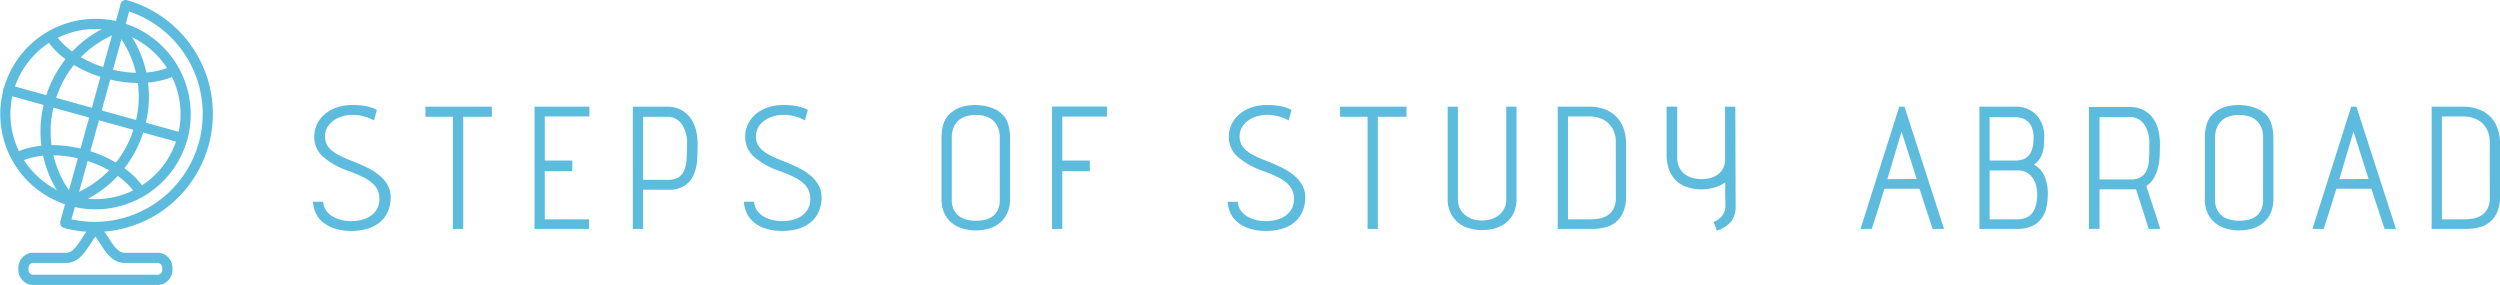 <svg xmlns="http://www.w3.org/2000/svg" viewBox="0 0 491.395 56"><defs><style>.cls-1{fill:#5dbcdd;}.cls-2{fill:none;stroke:#5dbcdd;stroke-linecap:round;stroke-linejoin:round;stroke-width:2px;}</style></defs><g id="レイヤー_2" data-name="レイヤー 2"><g id="レイヤー_3" data-name="レイヤー 3"><path class="cls-1" d="M63.527,39.656a3.312,3.312,0,0,0,.53,1.632,4.026,4.026,0,0,0,1.214,1.184A6.037,6.037,0,0,0,67,43.208a7.958,7.958,0,0,0,2.032.256,8.539,8.539,0,0,0,2.016-.24,5.444,5.444,0,0,0,1.776-.768,4.059,4.059,0,0,0,1.264-1.36,3.968,3.968,0,0,0,.48-2.016,4.1,4.1,0,0,0-.352-1.728,4.2,4.2,0,0,0-1.088-1.408,8.662,8.662,0,0,0-1.888-1.2c-.767-.373-1.676-.752-2.72-1.136a15.133,15.133,0,0,1-5.12-2.88,5.233,5.233,0,0,1-1.632-3.936,5.533,5.533,0,0,1,.48-2.224A5.866,5.866,0,0,1,63.656,22.6a7.174,7.174,0,0,1,2.336-1.408,9.136,9.136,0,0,1,3.3-.544,13.08,13.08,0,0,1,2.769.24,9.213,9.213,0,0,1,2,.688,2.094,2.094,0,0,1-.1.5q-.1.336-.192.688c-.085.278-.17.576-.256.9a12.584,12.584,0,0,0-1.184-.544,12.179,12.179,0,0,0-1.312-.368,7.465,7.465,0,0,0-1.664-.176,7.116,7.116,0,0,0-2.161.32,5.721,5.721,0,0,0-1.743.88A4.074,4.074,0,0,0,64.3,25.112a3.537,3.537,0,0,0-.416,1.68,3.462,3.462,0,0,0,.336,1.568,3.824,3.824,0,0,0,1.009,1.232,8.71,8.71,0,0,0,1.7,1.072,24.532,24.532,0,0,0,2.4,1.024q1.536.608,2.9,1.28a11.736,11.736,0,0,1,2.368,1.52,6.906,6.906,0,0,1,1.6,1.9,4.961,4.961,0,0,1,.591,2.464,7.04,7.04,0,0,1-.431,2.432,5.582,5.582,0,0,1-1.36,2.1A6.68,6.68,0,0,1,72.6,44.84a10.133,10.133,0,0,1-3.536.544,10.3,10.3,0,0,1-3.343-.48,6.965,6.965,0,0,1-2.305-1.264,5.18,5.18,0,0,1-1.376-1.824,6.106,6.106,0,0,1-.528-2.16Z"/><path class="cls-1" d="M89.031,45V22.952H83.623V20.968H96.68v1.984H91.047V45Z"/><path class="cls-1" d="M115.783,45h-10.72V20.968h10.785v1.92h-8.769V31.56h5.408v2.08h-5.408v9.472h8.7Z"/><path class="cls-1" d="M126.407,37.288V45h-2.016V20.968h6.656a5.964,5.964,0,0,1,2.752.592,5.322,5.322,0,0,1,1.889,1.6,6.948,6.948,0,0,1,1.087,2.336,11,11,0,0,1,.352,2.832q0,1.5-.1,3.088a8.753,8.753,0,0,1-.64,2.88,5.012,5.012,0,0,1-1.711,2.144,5.641,5.641,0,0,1-3.345.848Zm0-1.952h4.96a3.54,3.54,0,0,0,2.048-.512,3.092,3.092,0,0,0,1.105-1.44,7.288,7.288,0,0,0,.447-2.224q.079-1.3.08-2.832a6.451,6.451,0,0,0-1.072-3.952,3.346,3.346,0,0,0-2.8-1.424h-4.769Z"/><path class="cls-1" d="M148.23,39.656a3.322,3.322,0,0,0,.529,1.632,4.022,4.022,0,0,0,1.216,1.184,6.007,6.007,0,0,0,1.728.736,7.961,7.961,0,0,0,2.031.256,8.533,8.533,0,0,0,2.016-.24,5.44,5.44,0,0,0,1.777-.768,4.069,4.069,0,0,0,1.264-1.36,3.968,3.968,0,0,0,.48-2.016,4.1,4.1,0,0,0-.353-1.728,4.176,4.176,0,0,0-1.088-1.408,8.629,8.629,0,0,0-1.887-1.2q-1.152-.559-2.72-1.136a15.113,15.113,0,0,1-5.12-2.88,5.229,5.229,0,0,1-1.632-3.936,5.533,5.533,0,0,1,.48-2.224,5.877,5.877,0,0,1,1.407-1.968,7.19,7.19,0,0,1,2.337-1.408,9.126,9.126,0,0,1,3.3-.544,13.073,13.073,0,0,1,2.769.24,9.213,9.213,0,0,1,2,.688,2,2,0,0,1-.1.5q-.095.336-.191.688c-.086.278-.171.576-.256.9a12.468,12.468,0,0,0-1.184-.544,12.179,12.179,0,0,0-1.312-.368,7.465,7.465,0,0,0-1.664-.176,7.105,7.105,0,0,0-2.16.32,5.732,5.732,0,0,0-1.745.88A4.086,4.086,0,0,0,149,25.112a3.537,3.537,0,0,0-.416,1.68,3.475,3.475,0,0,0,.336,1.568,3.877,3.877,0,0,0,1.009,1.232,8.75,8.75,0,0,0,1.7,1.072,24.506,24.506,0,0,0,2.4,1.024q1.538.608,2.9,1.28a11.745,11.745,0,0,1,2.369,1.52,6.906,6.906,0,0,1,1.6,1.9,4.962,4.962,0,0,1,.592,2.464,7.065,7.065,0,0,1-.432,2.432,5.606,5.606,0,0,1-1.36,2.1A6.68,6.68,0,0,1,157.3,44.84a10.137,10.137,0,0,1-3.536.544,10.3,10.3,0,0,1-3.344-.48,6.97,6.97,0,0,1-2.3-1.264,5.171,5.171,0,0,1-1.377-1.824,6.148,6.148,0,0,1-.527-2.16Z"/><path class="cls-1" d="M195.846,21.576a8.27,8.27,0,0,1,1.12.848,3.867,3.867,0,0,1,.847,1.12,6.254,6.254,0,0,1,.529,1.584,11.245,11.245,0,0,1,.191,2.24v11.68a6.5,6.5,0,0,1-.607,2.976,5.588,5.588,0,0,1-1.569,1.92,5.855,5.855,0,0,1-2.16,1.04,9.5,9.5,0,0,1-4.767,0,6.019,6.019,0,0,1-2.176-1.04,5.492,5.492,0,0,1-1.584-1.92,6.472,6.472,0,0,1-.608-2.976V27.368a11.353,11.353,0,0,1,.192-2.272,5.865,5.865,0,0,1,.544-1.584,4.119,4.119,0,0,1,.864-1.12,7.287,7.287,0,0,1,1.151-.848h-.032a7.188,7.188,0,0,1,1.809-.672,9.216,9.216,0,0,1,2.064-.224,10.247,10.247,0,0,1,2.159.224,7.6,7.6,0,0,1,1.905.672Zm.672,5.5a5.21,5.21,0,0,0-.352-2,3.756,3.756,0,0,0-.992-1.408,3.979,3.979,0,0,0-1.5-.816,6.647,6.647,0,0,0-1.889-.256,6.476,6.476,0,0,0-1.871.256,3.973,3.973,0,0,0-1.488.816,3.723,3.723,0,0,0-.992,1.408,5.192,5.192,0,0,0-.352,2V39.3a4.3,4.3,0,0,0,.383,1.9,3.444,3.444,0,0,0,1.025,1.264,4.245,4.245,0,0,0,1.5.7,7.066,7.066,0,0,0,1.791.224,8.383,8.383,0,0,0,1.824-.192,3.86,3.86,0,0,0,1.5-.672,3.444,3.444,0,0,0,1.025-1.264,4.461,4.461,0,0,0,.384-1.968Z"/><path class="cls-1" d="M206.789,45V20.936h10.784V22.92h-8.768v8.64h5.408v2.08h-5.408V45Z"/><path class="cls-1" d="M243.3,39.656a3.331,3.331,0,0,0,.528,1.632,4.033,4.033,0,0,0,1.216,1.184,6.007,6.007,0,0,0,1.728.736,7.969,7.969,0,0,0,2.032.256,8.53,8.53,0,0,0,2.015-.24,5.455,5.455,0,0,0,1.778-.768,4.076,4.076,0,0,0,1.263-1.36,3.958,3.958,0,0,0,.48-2.016,4.081,4.081,0,0,0-.353-1.728,4.163,4.163,0,0,0-1.088-1.408,8.645,8.645,0,0,0-1.886-1.2q-1.154-.559-2.721-1.136a15.133,15.133,0,0,1-5.12-2.88,5.229,5.229,0,0,1-1.632-3.936,5.533,5.533,0,0,1,.48-2.224,5.88,5.88,0,0,1,1.408-1.968,7.169,7.169,0,0,1,2.337-1.408,9.123,9.123,0,0,1,3.3-.544,13.069,13.069,0,0,1,2.768.24,9.213,9.213,0,0,1,2,.688,2,2,0,0,1-.1.5q-.094.336-.191.688c-.086.278-.171.576-.256.9a12.563,12.563,0,0,0-1.183-.544,12.2,12.2,0,0,0-1.313-.368,7.458,7.458,0,0,0-1.664-.176,7.11,7.11,0,0,0-2.16.32,5.715,5.715,0,0,0-1.744.88,4.089,4.089,0,0,0-1.153,1.344,3.537,3.537,0,0,0-.416,1.68,3.489,3.489,0,0,0,.336,1.568A3.877,3.877,0,0,0,245,29.592a8.781,8.781,0,0,0,1.7,1.072,24.532,24.532,0,0,0,2.4,1.024q1.536.608,2.9,1.28a11.689,11.689,0,0,1,2.369,1.52,6.889,6.889,0,0,1,1.6,1.9,4.951,4.951,0,0,1,.592,2.464,7.065,7.065,0,0,1-.432,2.432,5.606,5.606,0,0,1-1.36,2.1,6.663,6.663,0,0,1-2.384,1.456,10.133,10.133,0,0,1-3.536.544,10.3,10.3,0,0,1-3.344-.48,6.97,6.97,0,0,1-2.3-1.264,5.156,5.156,0,0,1-1.376-1.824,6.128,6.128,0,0,1-.528-2.16Z"/><path class="cls-1" d="M268.805,45V22.952H263.4V20.968h13.057v1.984H270.82V45Z"/><path class="cls-1" d="M298.084,20.968V38.984a6.5,6.5,0,0,1-.607,2.976,5.526,5.526,0,0,1-1.584,1.92,6.059,6.059,0,0,1-2.176,1.04,9.5,9.5,0,0,1-4.769,0,6.055,6.055,0,0,1-2.177-1.04,5.664,5.664,0,0,1-1.6-1.92,6.34,6.34,0,0,1-.623-2.976V20.968h2.015V39.24a3.8,3.8,0,0,0,.384,1.728,3.859,3.859,0,0,0,1.04,1.3,4.632,4.632,0,0,0,1.5.8,5.865,5.865,0,0,0,1.809.272,6.016,6.016,0,0,0,1.823-.272,4.605,4.605,0,0,0,1.521-.8,3.869,3.869,0,0,0,1.039-1.3,3.824,3.824,0,0,0,.384-1.728V20.968Z"/><path class="cls-1" d="M319.619,38.536a7.766,7.766,0,0,1-.543,3.12,5.091,5.091,0,0,1-3.616,3.04,11.037,11.037,0,0,1-2.624.3H306.18V20.968h6.08a8.765,8.765,0,0,1,3.232.544,6.07,6.07,0,0,1,3.664,3.808,8.976,8.976,0,0,1,.463,2.944ZM317.6,27.976a5.368,5.368,0,0,0-.481-2.384,4.541,4.541,0,0,0-1.215-1.568,4.8,4.8,0,0,0-1.633-.864,6.042,6.042,0,0,0-1.759-.272H308.2V43.112h4.193a12.826,12.826,0,0,0,1.776-.128,4.551,4.551,0,0,0,1.68-.576,3.512,3.512,0,0,0,1.263-1.3,4.443,4.443,0,0,0,.5-2.256Z"/><path class="cls-1" d="M341.092,20.968l.064,19.488a4.911,4.911,0,0,1-.881,3.088,5.725,5.725,0,0,1-2.863,1.776,1.385,1.385,0,0,0-.1-.432c-.064-.181-.138-.368-.224-.56-.085-.235-.182-.469-.287-.7a3.935,3.935,0,0,0,1.727-1.248,3.076,3.076,0,0,0,.609-1.92q0-.641-.017-1.424t-.017-1.52v-1.7A6.044,6.044,0,0,1,336.82,36.9a9.86,9.86,0,0,1-2.351.32,9.1,9.1,0,0,1-2.689-.384,5.863,5.863,0,0,1-2.176-1.2,5.639,5.639,0,0,1-1.471-2.128,8.349,8.349,0,0,1-.545-3.2V20.968h2.08v9.888a4.616,4.616,0,0,0,.4,2.016,3.605,3.605,0,0,0,1.073,1.344,4.463,4.463,0,0,0,1.535.752,6.794,6.794,0,0,0,3.52.016,4.283,4.283,0,0,0,1.472-.7,3.528,3.528,0,0,0,1.023-1.216,3.745,3.745,0,0,0,.385-1.76V20.968Z"/><path class="cls-1" d="M382.115,45h-2.24l-2.592-7.9H370.4q-.608,1.985-1.231,3.968T367.907,45H365.7q1.92-6.113,3.809-12.016t3.807-12.016h1.025Zm-5.376-9.824-2.975-9.312-2.785,9.344Z"/><path class="cls-1" d="M401.8,27.112q0,.672-.048,1.392a6.732,6.732,0,0,1-.239,1.392,5.149,5.149,0,0,1-.593,1.312,4.166,4.166,0,0,1-1.1,1.152,4.715,4.715,0,0,1,1.968,2.08,8.34,8.34,0,0,1,.72,3.776,12.831,12.831,0,0,1-.224,2.352,5.905,5.905,0,0,1-.88,2.192,4.845,4.845,0,0,1-1.856,1.616,6.844,6.844,0,0,1-3.152.624h-7.328V20.968H396.1a5.581,5.581,0,0,1,4.127,1.568A6.207,6.207,0,0,1,401.8,27.112Zm-10.72,4.448h4.96a5.059,5.059,0,0,0,1.5-.208,2.608,2.608,0,0,0,1.152-.72,3.517,3.517,0,0,0,.752-1.36,7.209,7.209,0,0,0,.272-2.16,5.318,5.318,0,0,0-.336-2.048,3.229,3.229,0,0,0-.9-1.264,3,3,0,0,0-1.247-.624,6.109,6.109,0,0,0-1.391-.16h-4.769Zm9.344,6.528A5.7,5.7,0,0,0,400.1,36.1a4.7,4.7,0,0,0-.817-1.44,3.251,3.251,0,0,0-1.137-.864,3.089,3.089,0,0,0-1.279-.288h-5.792v9.6h5.248a5.628,5.628,0,0,0,1.712-.24,2.836,2.836,0,0,0,1.279-.832,4.023,4.023,0,0,0,.817-1.552A8.486,8.486,0,0,0,400.419,38.088Z"/><path class="cls-1" d="M412.675,44.968c-.363,0-.716.006-1.056.016S410.936,45,410.6,45V21.032h7.936a5.989,5.989,0,0,1,2.736.576,5.276,5.276,0,0,1,1.872,1.568,6.566,6.566,0,0,1,1.072,2.32,11.514,11.514,0,0,1,.336,2.832q0,1.089-.049,2.272a11.767,11.767,0,0,1-.319,2.3,8.091,8.091,0,0,1-.816,2.08,4.688,4.688,0,0,1-1.5,1.6q.447,1.344.912,2.768t.944,2.832v-.032c.148.47.3.95.447,1.44s.3.96.449,1.408h-2.272l-2.5-7.808a1.515,1.515,0,0,1-.288.032h-6.88Zm0-9.7h6.176a3.571,3.571,0,0,0,2.016-.5,2.977,2.977,0,0,0,1.088-1.312,5.912,5.912,0,0,0,.432-1.9c.052-.725.08-1.482.08-2.272v-.96a6.452,6.452,0,0,0-1.04-3.92,3.287,3.287,0,0,0-2.769-1.392h-5.983Z"/><path class="cls-1" d="M444.163,21.576a8.208,8.208,0,0,1,1.12.848,3.888,3.888,0,0,1,.848,1.12,6.255,6.255,0,0,1,.528,1.584,11.231,11.231,0,0,1,.193,2.24v11.68a6.484,6.484,0,0,1-.609,2.976,5.605,5.605,0,0,1-1.567,1.92,5.893,5.893,0,0,1-2.16,1.04,9.5,9.5,0,0,1-4.769,0,6.027,6.027,0,0,1-2.176-1.04,5.527,5.527,0,0,1-1.585-1.92,6.5,6.5,0,0,1-.607-2.976V27.368a11.428,11.428,0,0,1,.192-2.272,5.865,5.865,0,0,1,.544-1.584,4.159,4.159,0,0,1,.864-1.12,7.3,7.3,0,0,1,1.152-.848H436.1a7.159,7.159,0,0,1,1.807-.672,9.229,9.229,0,0,1,2.064-.224,10.249,10.249,0,0,1,2.16.224,7.6,7.6,0,0,1,1.9.672Zm.672,5.5a5.172,5.172,0,0,0-.353-2,3.732,3.732,0,0,0-.991-1.408,3.968,3.968,0,0,0-1.5-.816A6.636,6.636,0,0,0,440.1,22.6a6.48,6.48,0,0,0-1.873.256,3.988,3.988,0,0,0-1.488.816,3.745,3.745,0,0,0-.992,1.408,5.192,5.192,0,0,0-.352,2V39.3a4.294,4.294,0,0,0,.384,1.9,3.431,3.431,0,0,0,1.024,1.264,4.237,4.237,0,0,0,1.5.7,7.082,7.082,0,0,0,1.793.224,8.38,8.38,0,0,0,1.823-.192,3.884,3.884,0,0,0,1.5-.672,3.439,3.439,0,0,0,1.023-1.264,4.461,4.461,0,0,0,.384-1.968Z"/><path class="cls-1" d="M470.946,45h-2.239l-2.593-7.9h-6.88q-.607,1.985-1.232,3.968T456.738,45H454.53q1.922-6.113,3.808-12.016t3.808-12.016h1.024Zm-5.376-9.824L462.6,25.864l-2.784,9.344Z"/><path class="cls-1" d="M491.4,38.536a7.747,7.747,0,0,1-.545,3.12,5.081,5.081,0,0,1-3.616,3.04,11.037,11.037,0,0,1-2.624.3h-6.656V20.968h6.08a8.758,8.758,0,0,1,3.232.544,6.057,6.057,0,0,1,3.664,3.808,8.976,8.976,0,0,1,.465,2.944Zm-2.016-10.56a5.355,5.355,0,0,0-.481-2.384,4.543,4.543,0,0,0-1.216-1.568,4.82,4.82,0,0,0-1.631-.864,6.06,6.06,0,0,0-1.761-.272h-4.319V43.112h4.191a12.826,12.826,0,0,0,1.776-.128,4.545,4.545,0,0,0,1.68-.576,3.516,3.516,0,0,0,1.265-1.3,4.454,4.454,0,0,0,.5-2.256Z"/><path class="cls-2" d="M23.492,5.342A17.721,17.721,0,1,0,35.851,27.151,17.748,17.748,0,0,0,23.492,5.342Z"/><line class="cls-2" x1="24.613" y1="1.305" x2="12.892" y2="43.514"/><line class="cls-2" x1="35.844" y1="27.149" x2="1.657" y2="17.685"/><path class="cls-2" d="M9.966,7.182c1.957,3.077,5.969,5.856,11.01,7.252s9.893,1.077,13.157-.545"/><path class="cls-2" d="M3.364,30.96c3.264-1.631,8.136-1.951,13.178-.555s9.035,4.162,11,7.231"/><path class="cls-2" d="M14.218,39.341a21.338,21.338,0,0,0,13.233-14.48A21.308,21.308,0,0,0,23.6,5.678"/><path class="cls-2" d="M13.655,39.185A21.3,21.3,0,0,1,9.779,19.968,21.343,21.343,0,0,1,22.97,5.5"/><path class="cls-2" d="M31.213,50.687a1.967,1.967,0,0,1,1.67,2.157h0A1.968,1.968,0,0,1,31.213,55H6.288a1.968,1.968,0,0,1-1.67-2.156h0a1.967,1.967,0,0,1,1.67-2.157h6.719c2.707,0,3.829-3.822,5.743-5.734,1.914,1.912,3.035,5.734,5.743,5.734Z"/><path class="cls-2" d="M24.687,1a22.225,22.225,0,0,1-11.84,42.843"/></g></g></svg>